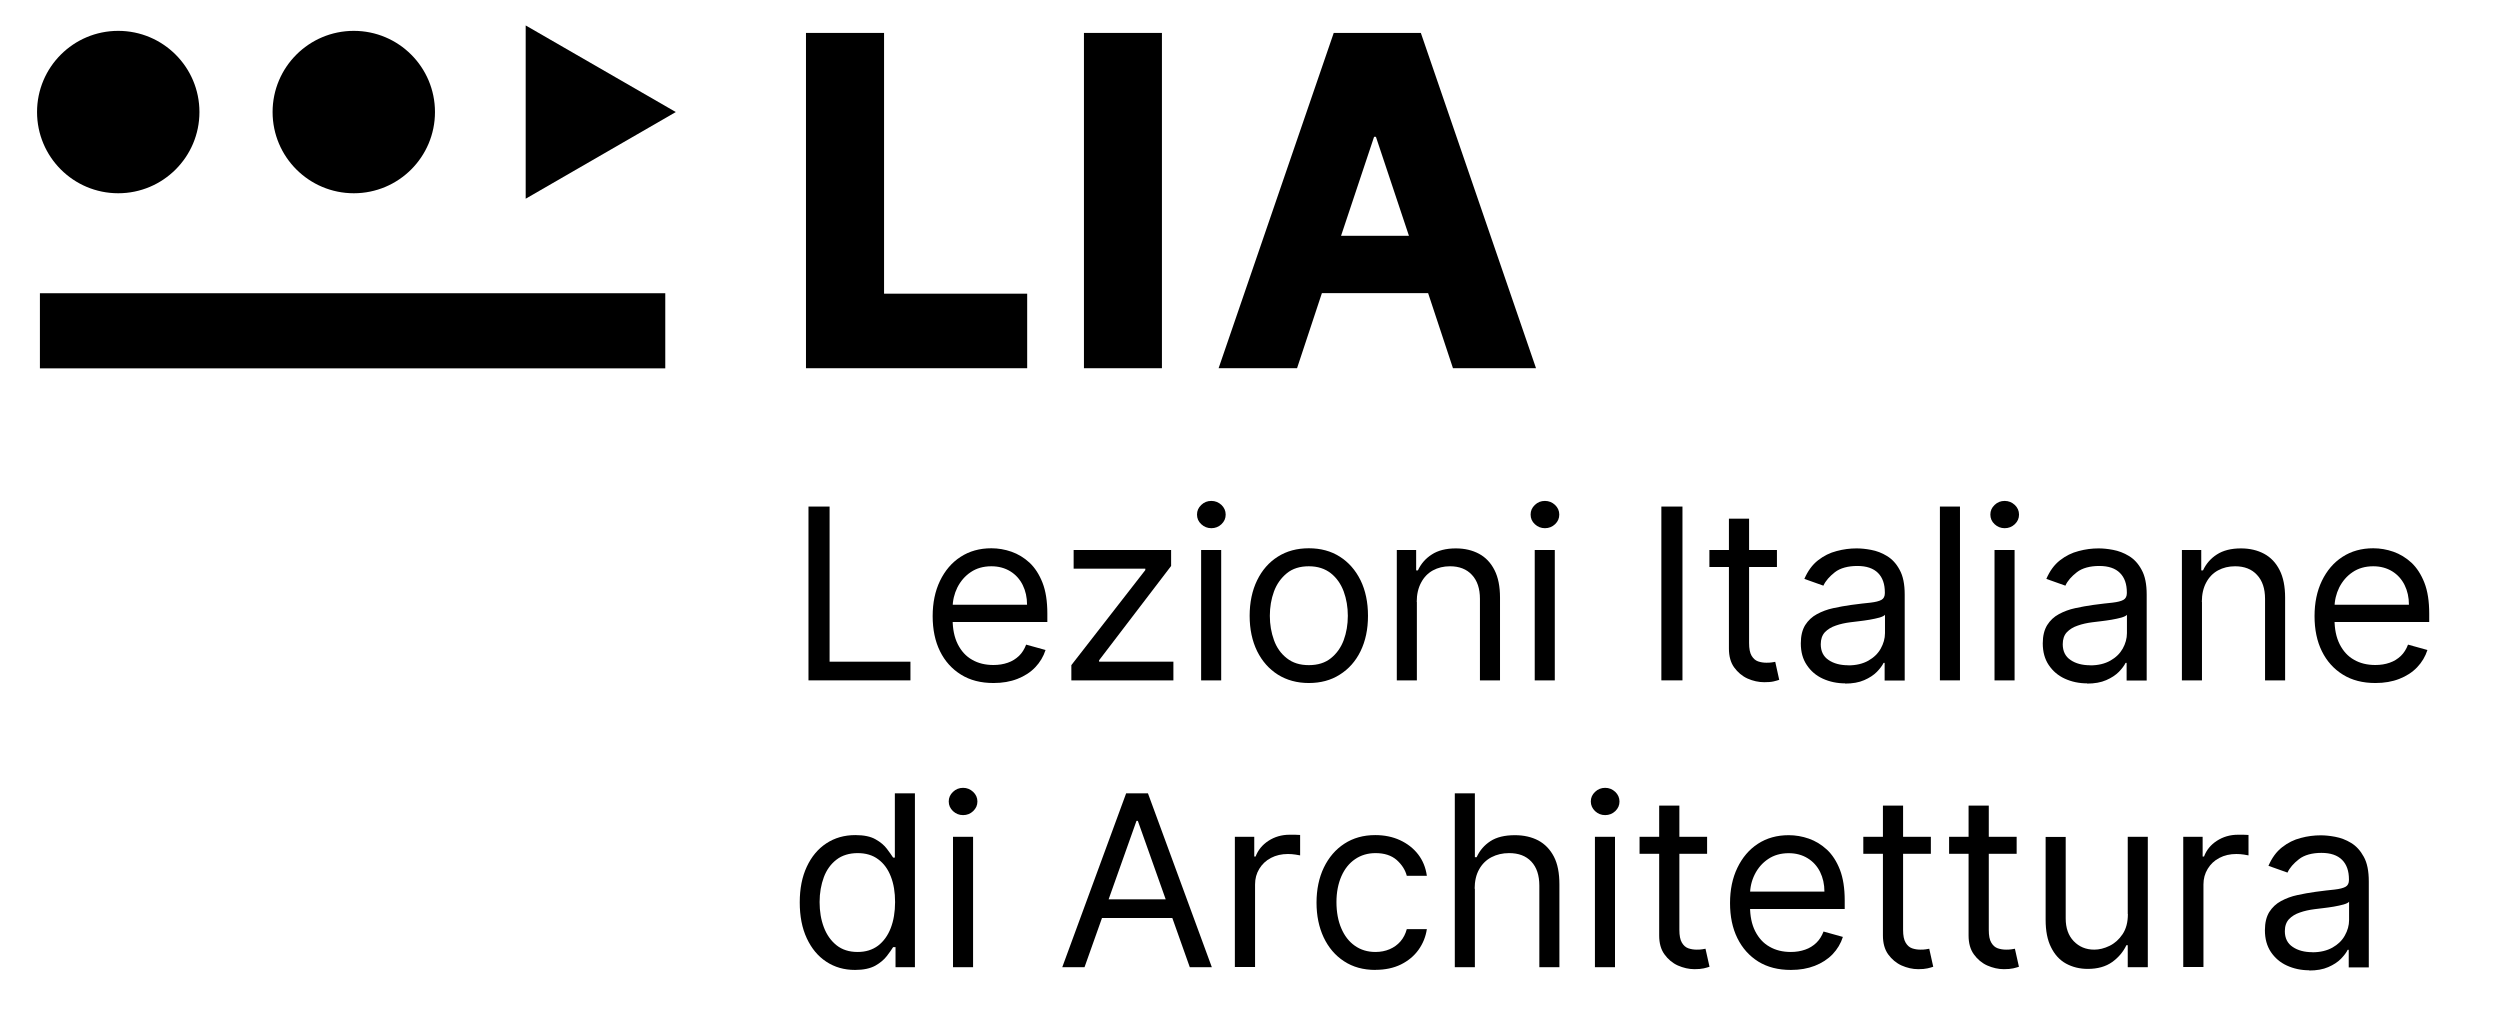 <svg xmlns="http://www.w3.org/2000/svg" xmlns:xlink="http://www.w3.org/1999/xlink" width="218px" height="90px" viewBox="0 0 217 90"><g id="surface1"><path style=" stroke:none;fill-rule:nonzero;fill:rgb(0%,0%,0%);fill-opacity:1;" d="M 16.891 9.77 C 16.891 5.859 13.719 2.691 9.809 2.691 C 5.898 2.691 2.73 5.859 2.73 9.77 C 2.73 13.68 5.898 16.852 9.809 16.852 C 13.719 16.852 16.891 13.68 16.891 9.77 "></path><path style=" stroke:none;fill-rule:nonzero;fill:rgb(0%,0%,0%);fill-opacity:1;" d="M 37.43 9.77 C 37.43 5.859 34.262 2.691 30.352 2.691 C 26.441 2.691 23.27 5.859 23.27 9.77 C 23.27 13.68 26.441 16.852 30.352 16.852 C 34.262 16.852 37.43 13.68 37.43 9.77 "></path><path style=" stroke:none;fill-rule:nonzero;fill:rgb(0%,0%,0%);fill-opacity:1;" d="M 58.43 9.77 L 45.34 2.219 L 45.34 17.328 Z M 58.43 9.77 "></path><path style=" stroke:none;fill-rule:nonzero;fill:rgb(0%,0%,0%);fill-opacity:1;" d="M 2.98 25.57 L 57.512 25.57 L 57.512 32.121 L 2.98 32.121 Z M 2.98 25.57 "></path><path style=" stroke:none;fill-rule:nonzero;fill:rgb(0%,0%,0%);fill-opacity:1;" d="M 76.59 2.871 L 76.59 25.609 L 89.07 25.609 L 89.07 32.109 L 69.781 32.109 L 69.781 2.871 Z M 76.59 2.871 "></path><path style=" stroke:none;fill-rule:nonzero;fill:rgb(0%,0%,0%);fill-opacity:1;" d="M 100.82 2.871 L 100.82 32.109 L 94.02 32.109 L 94.02 2.871 Z M 100.82 2.871 "></path><path style=" stroke:none;fill-rule:nonzero;fill:rgb(0%,0%,0%);fill-opacity:1;" d="M 123.398 2.871 L 133.441 32.109 L 126.199 32.109 L 124.031 25.559 L 114.77 25.559 L 112.602 32.109 L 105.762 32.109 L 115.801 2.871 Z M 116.441 20.559 L 122.359 20.559 L 119.48 11.93 L 119.32 11.93 Z M 116.441 20.559 "></path><path style=" stroke:none;fill-rule:nonzero;fill:rgb(0%,0%,0%);fill-opacity:1;" d="M 70 59.328 L 70 44.172 L 71.84 44.172 L 71.84 57.699 L 78.891 57.699 L 78.891 59.328 Z M 70 59.328 "></path><path style=" stroke:none;fill-rule:nonzero;fill:rgb(0%,0%,0%);fill-opacity:1;" d="M 86.129 59.559 C 85.031 59.559 84.09 59.32 83.301 58.828 C 82.512 58.34 81.898 57.66 81.469 56.789 C 81.039 55.922 80.828 54.891 80.828 53.73 C 80.828 52.57 81.039 51.539 81.469 50.648 C 81.898 49.762 82.488 49.059 83.262 48.559 C 84.031 48.059 84.922 47.809 85.949 47.809 C 86.539 47.809 87.129 47.91 87.699 48.109 C 88.27 48.309 88.801 48.629 89.281 49.07 C 89.75 49.512 90.129 50.102 90.41 50.82 C 90.691 51.539 90.828 52.441 90.828 53.5 L 90.828 54.238 L 82.07 54.238 L 82.07 52.73 L 89.059 52.73 C 89.059 52.09 88.93 51.52 88.68 51.012 C 88.43 50.512 88.07 50.109 87.602 49.82 C 87.129 49.531 86.578 49.379 85.949 49.379 C 85.25 49.379 84.648 49.551 84.148 49.891 C 83.641 50.23 83.262 50.68 82.98 51.23 C 82.711 51.781 82.57 52.371 82.57 52.988 L 82.57 54 C 82.57 54.859 82.719 55.578 83.02 56.18 C 83.32 56.77 83.73 57.23 84.27 57.531 C 84.801 57.84 85.422 57.988 86.129 57.988 C 86.59 57.988 87 57.922 87.379 57.789 C 87.762 57.66 88.07 57.461 88.352 57.199 C 88.621 56.941 88.828 56.609 88.98 56.211 L 90.672 56.68 C 90.488 57.25 90.191 57.75 89.77 58.191 C 89.352 58.629 88.828 58.961 88.219 59.199 C 87.602 59.441 86.91 59.559 86.141 59.559 Z M 86.129 59.559 "></path><path style=" stroke:none;fill-rule:nonzero;fill:rgb(0%,0%,0%);fill-opacity:1;" d="M 92.922 59.328 L 92.922 58 L 99.371 49.711 L 99.371 49.59 L 93.121 49.59 L 93.121 47.961 L 101.621 47.961 L 101.621 49.352 L 95.34 57.578 L 95.34 57.699 L 101.82 57.699 L 101.82 59.328 L 92.91 59.328 Z M 92.922 59.328 "></path><path style=" stroke:none;fill-rule:nonzero;fill:rgb(0%,0%,0%);fill-opacity:1;" d="M 105.129 46.059 C 104.789 46.059 104.5 45.941 104.25 45.711 C 104 45.48 103.879 45.199 103.879 44.871 C 103.879 44.539 104 44.27 104.25 44.031 C 104.5 43.789 104.789 43.68 105.129 43.68 C 105.469 43.68 105.762 43.801 106.012 44.031 C 106.25 44.262 106.379 44.539 106.379 44.871 C 106.379 45.199 106.262 45.469 106.012 45.711 C 105.77 45.941 105.469 46.059 105.129 46.059 Z M 104.238 59.328 L 104.238 47.961 L 105.988 47.961 L 105.988 59.328 Z M 104.238 59.328 "></path><path style=" stroke:none;fill-rule:nonzero;fill:rgb(0%,0%,0%);fill-opacity:1;" d="M 113.629 59.559 C 112.602 59.559 111.699 59.309 110.93 58.828 C 110.16 58.34 109.559 57.66 109.121 56.781 C 108.691 55.898 108.469 54.871 108.469 53.699 C 108.469 52.531 108.691 51.48 109.121 50.602 C 109.551 49.719 110.148 49.031 110.93 48.539 C 111.699 48.051 112.602 47.809 113.629 47.809 C 114.66 47.809 115.559 48.051 116.328 48.539 C 117.102 49.031 117.699 49.711 118.141 50.602 C 118.57 51.48 118.789 52.52 118.789 53.699 C 118.789 54.879 118.57 55.898 118.141 56.781 C 117.711 57.66 117.109 58.34 116.328 58.828 C 115.559 59.32 114.66 59.559 113.629 59.559 Z M 113.629 58 C 114.41 58 115.051 57.801 115.551 57.398 C 116.051 57 116.43 56.469 116.672 55.82 C 116.91 55.172 117.031 54.461 117.031 53.699 C 117.031 52.941 116.91 52.23 116.672 51.578 C 116.43 50.93 116.059 50.391 115.551 49.988 C 115.039 49.59 114.41 49.379 113.629 49.379 C 112.852 49.379 112.211 49.578 111.711 49.988 C 111.211 50.398 110.828 50.93 110.59 51.578 C 110.352 52.23 110.23 52.941 110.23 53.699 C 110.23 54.461 110.352 55.16 110.59 55.82 C 110.828 56.48 111.199 57 111.711 57.398 C 112.219 57.801 112.852 58 113.629 58 Z M 113.629 58 "></path><path style=" stroke:none;fill-rule:nonzero;fill:rgb(0%,0%,0%);fill-opacity:1;" d="M 123.051 52.488 L 123.051 59.328 L 121.301 59.328 L 121.301 47.961 L 122.988 47.961 L 122.988 49.738 L 123.141 49.738 C 123.41 49.16 123.809 48.699 124.352 48.352 C 124.891 48 125.59 47.82 126.449 47.82 C 127.219 47.82 127.891 47.98 128.469 48.289 C 129.051 48.602 129.5 49.078 129.82 49.711 C 130.141 50.34 130.301 51.141 130.301 52.109 L 130.301 59.328 L 128.551 59.328 L 128.551 52.219 C 128.551 51.328 128.32 50.629 127.852 50.129 C 127.391 49.629 126.75 49.379 125.941 49.379 C 125.379 49.379 124.891 49.5 124.449 49.738 C 124.012 49.98 123.672 50.328 123.422 50.801 C 123.172 51.262 123.039 51.828 123.039 52.488 Z M 123.051 52.488 "></path><path style=" stroke:none;fill-rule:nonzero;fill:rgb(0%,0%,0%);fill-opacity:1;" d="M 134.219 46.059 C 133.879 46.059 133.59 45.941 133.34 45.711 C 133.09 45.48 132.969 45.199 132.969 44.871 C 132.969 44.539 133.09 44.27 133.34 44.031 C 133.59 43.789 133.879 43.68 134.219 43.68 C 134.559 43.68 134.852 43.801 135.102 44.031 C 135.34 44.262 135.469 44.539 135.469 44.871 C 135.469 45.199 135.352 45.469 135.102 45.711 C 134.859 45.941 134.559 46.059 134.219 46.059 Z M 133.328 59.328 L 133.328 47.961 L 135.078 47.961 L 135.078 59.328 Z M 133.328 59.328 "></path><path style=" stroke:none;fill-rule:nonzero;fill:rgb(0%,0%,0%);fill-opacity:1;" d="M 146.211 44.172 L 146.211 59.328 L 144.371 59.328 L 144.371 44.172 Z M 146.211 44.172 "></path><path style=" stroke:none;fill-rule:nonzero;fill:rgb(0%,0%,0%);fill-opacity:1;" d="M 154.449 47.961 L 154.449 49.441 L 148.559 49.441 L 148.559 47.961 Z M 150.27 45.23 L 152.02 45.23 L 152.02 56.07 C 152.02 56.559 152.09 56.93 152.238 57.18 C 152.391 57.43 152.57 57.59 152.801 57.672 C 153.031 57.75 153.27 57.789 153.531 57.789 C 153.719 57.789 153.879 57.781 154 57.762 C 154.121 57.738 154.219 57.719 154.301 57.711 L 154.648 59.281 C 154.531 59.32 154.371 59.371 154.148 59.422 C 153.941 59.469 153.672 59.488 153.34 59.488 C 152.852 59.488 152.359 59.379 151.891 59.172 C 151.422 58.961 151.031 58.629 150.719 58.199 C 150.41 57.77 150.262 57.219 150.262 56.559 L 150.262 45.25 Z M 150.27 45.23 "></path><path style=" stroke:none;fill-rule:nonzero;fill:rgb(0%,0%,0%);fill-opacity:1;" d="M 160.41 59.59 C 159.691 59.59 159.039 59.449 158.449 59.18 C 157.859 58.91 157.398 58.512 157.051 57.988 C 156.699 57.469 156.531 56.84 156.531 56.102 C 156.531 55.449 156.66 54.922 156.91 54.512 C 157.172 54.102 157.512 53.781 157.941 53.551 C 158.371 53.32 158.84 53.141 159.359 53.031 C 159.879 52.922 160.398 52.82 160.93 52.75 C 161.621 52.66 162.18 52.59 162.609 52.551 C 163.039 52.5 163.359 52.422 163.559 52.309 C 163.762 52.199 163.859 52 163.859 51.719 L 163.859 51.66 C 163.859 50.93 163.66 50.359 163.262 49.961 C 162.859 49.559 162.262 49.352 161.461 49.352 C 160.66 49.352 159.969 49.531 159.5 49.898 C 159.031 50.27 158.691 50.648 158.5 51.07 L 156.84 50.48 C 157.141 49.789 157.531 49.25 158.031 48.859 C 158.531 48.469 159.07 48.199 159.66 48.051 C 160.25 47.891 160.828 47.82 161.398 47.82 C 161.77 47.82 162.191 47.859 162.66 47.949 C 163.141 48.039 163.602 48.211 164.039 48.48 C 164.488 48.75 164.859 49.148 165.148 49.691 C 165.449 50.23 165.59 50.949 165.59 51.852 L 165.59 59.34 L 163.84 59.34 L 163.84 57.801 L 163.75 57.801 C 163.629 58.051 163.43 58.309 163.16 58.59 C 162.879 58.871 162.52 59.109 162.059 59.309 C 161.602 59.512 161.039 59.609 160.379 59.609 Z M 160.672 58.02 C 161.359 58.02 161.941 57.879 162.422 57.609 C 162.898 57.34 163.262 56.988 163.5 56.559 C 163.738 56.129 163.871 55.68 163.871 55.211 L 163.871 53.609 C 163.801 53.699 163.629 53.781 163.391 53.852 C 163.148 53.922 162.852 53.98 162.531 54.039 C 162.211 54.09 161.891 54.141 161.59 54.172 C 161.289 54.211 161.039 54.238 160.852 54.262 C 160.398 54.32 159.969 54.41 159.578 54.551 C 159.191 54.68 158.871 54.879 158.629 55.129 C 158.391 55.391 158.27 55.738 158.27 56.18 C 158.27 56.789 158.5 57.25 158.949 57.551 C 159.398 57.859 159.98 58.012 160.672 58.012 Z M 160.672 58.02 "></path><path style=" stroke:none;fill-rule:nonzero;fill:rgb(0%,0%,0%);fill-opacity:1;" d="M 170.41 44.172 L 170.41 59.328 L 168.66 59.328 L 168.66 44.172 Z M 170.41 44.172 "></path><path style=" stroke:none;fill-rule:nonzero;fill:rgb(0%,0%,0%);fill-opacity:1;" d="M 174.309 46.059 C 173.969 46.059 173.68 45.941 173.43 45.711 C 173.18 45.48 173.059 45.199 173.059 44.871 C 173.059 44.539 173.18 44.27 173.43 44.031 C 173.68 43.789 173.969 43.68 174.309 43.68 C 174.648 43.68 174.941 43.801 175.191 44.031 C 175.43 44.262 175.559 44.539 175.559 44.871 C 175.559 45.199 175.441 45.469 175.191 45.711 C 174.949 45.941 174.648 46.059 174.309 46.059 Z M 173.422 59.328 L 173.422 47.961 L 175.172 47.961 L 175.172 59.328 Z M 173.422 59.328 "></path><path style=" stroke:none;fill-rule:nonzero;fill:rgb(0%,0%,0%);fill-opacity:1;" d="M 181.512 59.59 C 180.789 59.59 180.141 59.449 179.551 59.18 C 178.961 58.91 178.5 58.512 178.148 57.988 C 177.801 57.469 177.629 56.84 177.629 56.102 C 177.629 55.449 177.762 54.922 178.012 54.512 C 178.27 54.102 178.609 53.781 179.039 53.551 C 179.469 53.32 179.941 53.141 180.461 53.031 C 180.98 52.922 181.5 52.82 182.031 52.75 C 182.719 52.66 183.281 52.59 183.711 52.551 C 184.141 52.5 184.461 52.422 184.66 52.309 C 184.859 52.199 184.961 52 184.961 51.719 L 184.961 51.66 C 184.961 50.93 184.762 50.359 184.359 49.961 C 183.961 49.559 183.359 49.352 182.559 49.352 C 181.762 49.352 181.07 49.531 180.602 49.898 C 180.129 50.27 179.789 50.648 179.602 51.07 L 177.941 50.48 C 178.238 49.789 178.629 49.25 179.129 48.859 C 179.629 48.469 180.172 48.199 180.762 48.051 C 181.352 47.891 181.93 47.82 182.5 47.82 C 182.871 47.82 183.289 47.859 183.762 47.949 C 184.238 48.039 184.699 48.211 185.141 48.48 C 185.59 48.75 185.961 49.148 186.25 49.691 C 186.551 50.23 186.691 50.949 186.691 51.852 L 186.691 59.34 L 184.941 59.34 L 184.941 57.801 L 184.852 57.801 C 184.73 58.051 184.531 58.309 184.262 58.59 C 183.98 58.871 183.621 59.109 183.16 59.309 C 182.699 59.512 182.141 59.609 181.48 59.609 Z M 181.77 58.02 C 182.461 58.02 183.039 57.879 183.52 57.609 C 184 57.34 184.359 56.988 184.602 56.559 C 184.84 56.129 184.969 55.68 184.969 55.211 L 184.969 53.609 C 184.898 53.699 184.73 53.781 184.488 53.852 C 184.25 53.922 183.949 53.98 183.629 54.039 C 183.309 54.09 182.988 54.141 182.691 54.172 C 182.391 54.211 182.141 54.238 181.949 54.262 C 181.5 54.32 181.07 54.41 180.68 54.551 C 180.289 54.68 179.969 54.879 179.73 55.129 C 179.488 55.391 179.371 55.738 179.371 56.18 C 179.371 56.789 179.602 57.25 180.051 57.551 C 180.5 57.859 181.078 58.012 181.77 58.012 Z M 181.77 58.02 "></path><path style=" stroke:none;fill-rule:nonzero;fill:rgb(0%,0%,0%);fill-opacity:1;" d="M 191.512 52.488 L 191.512 59.328 L 189.762 59.328 L 189.762 47.961 L 191.449 47.961 L 191.449 49.738 L 191.602 49.738 C 191.871 49.16 192.27 48.699 192.809 48.352 C 193.352 48 194.051 47.82 194.91 47.82 C 195.68 47.82 196.352 47.98 196.93 48.289 C 197.512 48.602 197.961 49.078 198.281 49.711 C 198.602 50.34 198.762 51.141 198.762 52.109 L 198.762 59.328 L 197.012 59.328 L 197.012 52.219 C 197.012 51.328 196.781 50.629 196.309 50.129 C 195.852 49.629 195.211 49.379 194.398 49.379 C 193.84 49.379 193.352 49.5 192.91 49.738 C 192.469 49.98 192.129 50.328 191.879 50.801 C 191.629 51.262 191.5 51.828 191.5 52.488 Z M 191.512 52.488 "></path><path style=" stroke:none;fill-rule:nonzero;fill:rgb(0%,0%,0%);fill-opacity:1;" d="M 206.629 59.559 C 205.531 59.559 204.59 59.32 203.801 58.828 C 203.012 58.34 202.398 57.66 201.969 56.789 C 201.539 55.922 201.328 54.891 201.328 53.73 C 201.328 52.57 201.539 51.539 201.969 50.648 C 202.398 49.762 202.988 49.059 203.762 48.559 C 204.531 48.059 205.422 47.809 206.449 47.809 C 207.039 47.809 207.629 47.91 208.199 48.109 C 208.77 48.309 209.301 48.629 209.781 49.07 C 210.25 49.512 210.629 50.102 210.91 50.82 C 211.191 51.539 211.328 52.441 211.328 53.5 L 211.328 54.238 L 202.57 54.238 L 202.57 52.73 L 209.559 52.73 C 209.559 52.09 209.43 51.52 209.18 51.012 C 208.93 50.512 208.57 50.109 208.102 49.82 C 207.629 49.531 207.078 49.379 206.449 49.379 C 205.75 49.379 205.148 49.551 204.648 49.891 C 204.141 50.23 203.762 50.68 203.48 51.23 C 203.211 51.781 203.07 52.371 203.07 52.988 L 203.07 54 C 203.07 54.859 203.219 55.578 203.52 56.18 C 203.82 56.77 204.23 57.23 204.77 57.531 C 205.301 57.84 205.922 57.988 206.629 57.988 C 207.09 57.988 207.5 57.922 207.879 57.789 C 208.262 57.66 208.57 57.461 208.852 57.199 C 209.121 56.941 209.328 56.609 209.48 56.211 L 211.172 56.68 C 210.988 57.25 210.691 57.75 210.27 58.191 C 209.852 58.629 209.328 58.961 208.719 59.199 C 208.102 59.441 207.41 59.559 206.641 59.559 Z M 206.629 59.559 "></path><path style=" stroke:none;fill-rule:nonzero;fill:rgb(0%,0%,0%);fill-opacity:1;" d="M 74.059 84.578 C 73.109 84.578 72.281 84.34 71.551 83.859 C 70.82 83.379 70.262 82.699 69.852 81.82 C 69.441 80.941 69.238 79.898 69.238 78.691 C 69.238 77.48 69.441 76.461 69.852 75.578 C 70.262 74.699 70.828 74.02 71.559 73.539 C 72.289 73.059 73.129 72.82 74.09 72.82 C 74.828 72.82 75.422 72.941 75.852 73.191 C 76.281 73.43 76.609 73.711 76.84 74.02 C 77.07 74.328 77.25 74.578 77.379 74.781 L 77.531 74.781 L 77.531 69.18 L 79.281 69.18 L 79.281 84.34 L 77.59 84.34 L 77.59 82.59 L 77.379 82.59 C 77.25 82.801 77.07 83.059 76.828 83.371 C 76.59 83.68 76.262 83.961 75.82 84.211 C 75.379 84.449 74.801 84.578 74.07 84.578 Z M 74.289 83.012 C 74.988 83.012 75.578 82.828 76.07 82.461 C 76.551 82.09 76.922 81.578 77.172 80.93 C 77.422 80.281 77.551 79.52 77.551 78.66 C 77.551 77.801 77.43 77.07 77.18 76.43 C 76.93 75.789 76.57 75.289 76.078 74.93 C 75.602 74.57 75 74.391 74.289 74.391 C 73.578 74.391 72.93 74.578 72.441 74.961 C 71.949 75.34 71.578 75.852 71.34 76.488 C 71.102 77.129 70.969 77.859 70.969 78.66 C 70.969 79.461 71.09 80.199 71.34 80.859 C 71.59 81.52 71.961 82.039 72.449 82.43 C 72.941 82.82 73.551 83.012 74.281 83.012 Z M 74.289 83.012 "></path><path style=" stroke:none;fill-rule:nonzero;fill:rgb(0%,0%,0%);fill-opacity:1;" d="M 83.48 71.078 C 83.141 71.078 82.852 70.961 82.602 70.73 C 82.359 70.5 82.23 70.219 82.23 69.891 C 82.23 69.559 82.352 69.289 82.602 69.051 C 82.84 68.82 83.141 68.699 83.48 68.699 C 83.82 68.699 84.109 68.82 84.359 69.051 C 84.602 69.281 84.73 69.559 84.73 69.891 C 84.73 70.219 84.609 70.488 84.359 70.73 C 84.121 70.961 83.82 71.078 83.48 71.078 Z M 82.602 84.34 L 82.602 72.969 L 84.352 72.969 L 84.352 84.34 Z M 82.602 84.34 "></path><path style=" stroke:none;fill-rule:nonzero;fill:rgb(0%,0%,0%);fill-opacity:1;" d="M 94.051 84.34 L 92.129 84.34 L 97.699 69.18 L 99.602 69.18 L 105.172 84.34 L 103.25 84.34 L 98.719 71.578 L 98.602 71.578 L 94.07 84.34 Z M 94.762 78.422 L 102.52 78.422 L 102.52 80.051 L 94.762 80.051 Z M 94.762 78.422 "></path><path style=" stroke:none;fill-rule:nonzero;fill:rgb(0%,0%,0%);fill-opacity:1;" d="M 107.18 84.34 L 107.18 72.969 L 108.871 72.969 L 108.871 74.691 L 108.988 74.691 C 109.199 74.129 109.57 73.672 110.109 73.32 C 110.648 72.969 111.262 72.789 111.949 72.789 C 112.078 72.789 112.238 72.789 112.43 72.789 C 112.621 72.789 112.77 72.801 112.871 72.809 L 112.871 74.59 C 112.809 74.578 112.68 74.551 112.469 74.52 C 112.262 74.488 112.039 74.469 111.809 74.469 C 111.262 74.469 110.77 74.578 110.328 74.809 C 109.891 75.039 109.559 75.352 109.309 75.762 C 109.059 76.172 108.941 76.621 108.941 77.129 L 108.941 84.32 L 107.191 84.32 Z M 107.18 84.34 "></path><path style=" stroke:none;fill-rule:nonzero;fill:rgb(0%,0%,0%);fill-opacity:1;" d="M 119.449 84.578 C 118.379 84.578 117.469 84.328 116.699 83.82 C 115.93 83.32 115.34 82.621 114.922 81.738 C 114.512 80.859 114.301 79.852 114.301 78.711 C 114.301 77.57 114.512 76.539 114.941 75.648 C 115.371 74.762 115.961 74.07 116.73 73.57 C 117.5 73.07 118.391 72.82 119.422 72.82 C 120.219 72.82 120.941 72.969 121.578 73.262 C 122.219 73.559 122.75 73.969 123.16 74.5 C 123.57 75.031 123.82 75.648 123.922 76.371 L 122.172 76.371 C 122.039 75.852 121.738 75.391 121.289 74.988 C 120.828 74.59 120.219 74.391 119.449 74.391 C 118.77 74.391 118.172 74.57 117.66 74.922 C 117.148 75.27 116.75 75.77 116.469 76.41 C 116.191 77.051 116.039 77.801 116.039 78.66 C 116.039 79.52 116.18 80.301 116.461 80.949 C 116.738 81.602 117.129 82.109 117.641 82.469 C 118.148 82.828 118.75 83.012 119.441 83.012 C 119.891 83.012 120.309 82.93 120.68 82.77 C 121.051 82.609 121.359 82.391 121.621 82.09 C 121.879 81.789 122.059 81.441 122.172 81.02 L 123.922 81.02 C 123.82 81.691 123.578 82.289 123.191 82.828 C 122.801 83.371 122.289 83.789 121.66 84.102 C 121.031 84.41 120.289 84.57 119.449 84.57 Z M 119.449 84.578 "></path><path style=" stroke:none;fill-rule:nonzero;fill:rgb(0%,0%,0%);fill-opacity:1;" d="M 128.109 77.5 L 128.109 84.34 L 126.359 84.34 L 126.359 69.18 L 128.109 69.18 L 128.109 74.75 L 128.262 74.75 C 128.531 74.16 128.93 73.699 129.461 73.352 C 130 73 130.711 72.828 131.602 72.828 C 132.371 72.828 133.051 72.98 133.641 73.289 C 134.219 73.602 134.672 74.07 135 74.699 C 135.328 75.328 135.48 76.141 135.48 77.121 L 135.48 84.34 L 133.73 84.34 L 133.73 77.23 C 133.73 76.328 133.5 75.629 133.031 75.129 C 132.559 74.629 131.922 74.391 131.09 74.391 C 130.52 74.391 130.012 74.512 129.551 74.75 C 129.102 74.988 128.738 75.34 128.48 75.809 C 128.219 76.27 128.09 76.84 128.09 77.5 Z M 128.109 77.5 "></path><path style=" stroke:none;fill-rule:nonzero;fill:rgb(0%,0%,0%);fill-opacity:1;" d="M 139.469 71.078 C 139.129 71.078 138.84 70.961 138.59 70.73 C 138.352 70.5 138.219 70.219 138.219 69.891 C 138.219 69.559 138.34 69.289 138.59 69.051 C 138.828 68.82 139.129 68.699 139.469 68.699 C 139.809 68.699 140.102 68.82 140.352 69.051 C 140.59 69.281 140.719 69.559 140.719 69.891 C 140.719 70.219 140.602 70.488 140.352 70.73 C 140.109 70.961 139.809 71.078 139.469 71.078 Z M 138.578 84.34 L 138.578 72.969 L 140.328 72.969 L 140.328 84.34 Z M 138.578 84.34 "></path><path style=" stroke:none;fill-rule:nonzero;fill:rgb(0%,0%,0%);fill-opacity:1;" d="M 148.359 72.969 L 148.359 74.449 L 142.469 74.449 L 142.469 72.969 Z M 144.191 70.25 L 145.941 70.25 L 145.941 81.09 C 145.941 81.578 146.012 81.949 146.16 82.199 C 146.309 82.449 146.488 82.609 146.719 82.691 C 146.949 82.77 147.191 82.809 147.449 82.809 C 147.641 82.809 147.801 82.801 147.922 82.781 C 148.039 82.762 148.141 82.738 148.219 82.73 L 148.57 84.301 C 148.449 84.34 148.289 84.391 148.07 84.441 C 147.859 84.488 147.59 84.512 147.262 84.512 C 146.77 84.512 146.281 84.398 145.809 84.191 C 145.34 83.98 144.949 83.648 144.641 83.219 C 144.328 82.789 144.18 82.238 144.18 81.578 L 144.18 70.27 Z M 144.191 70.25 "></path><path style=" stroke:none;fill-rule:nonzero;fill:rgb(0%,0%,0%);fill-opacity:1;" d="M 155.66 84.578 C 154.559 84.578 153.621 84.34 152.828 83.852 C 152.039 83.359 151.43 82.68 151 81.809 C 150.57 80.941 150.359 79.91 150.359 78.75 C 150.359 77.59 150.57 76.559 151 75.672 C 151.43 74.781 152.02 74.078 152.789 73.578 C 153.559 73.078 154.449 72.828 155.48 72.828 C 156.07 72.828 156.66 72.93 157.23 73.129 C 157.801 73.328 158.328 73.648 158.809 74.09 C 159.281 74.531 159.66 75.121 159.941 75.84 C 160.219 76.559 160.359 77.461 160.359 78.52 L 160.359 79.262 L 151.602 79.262 L 151.602 77.75 L 158.59 77.75 C 158.59 77.109 158.461 76.539 158.211 76.031 C 157.961 75.531 157.602 75.129 157.129 74.84 C 156.66 74.551 156.109 74.398 155.48 74.398 C 154.781 74.398 154.18 74.57 153.68 74.91 C 153.172 75.25 152.789 75.699 152.512 76.25 C 152.238 76.801 152.102 77.391 152.102 78.012 L 152.102 79.02 C 152.102 79.879 152.25 80.602 152.551 81.199 C 152.852 81.789 153.262 82.25 153.801 82.551 C 154.328 82.859 154.949 83.012 155.66 83.012 C 156.121 83.012 156.531 82.941 156.91 82.809 C 157.289 82.68 157.602 82.48 157.879 82.219 C 158.148 81.961 158.359 81.629 158.512 81.23 L 160.199 81.699 C 160.02 82.27 159.719 82.77 159.301 83.211 C 158.879 83.648 158.359 83.98 157.75 84.219 C 157.129 84.461 156.441 84.578 155.672 84.578 Z M 155.66 84.578 "></path><path style=" stroke:none;fill-rule:nonzero;fill:rgb(0%,0%,0%);fill-opacity:1;" d="M 167.871 72.969 L 167.871 74.449 L 161.98 74.449 L 161.98 72.969 Z M 163.699 70.25 L 165.449 70.25 L 165.449 81.09 C 165.449 81.578 165.52 81.949 165.672 82.199 C 165.82 82.449 166 82.609 166.23 82.691 C 166.461 82.77 166.699 82.809 166.961 82.809 C 167.148 82.809 167.309 82.801 167.43 82.781 C 167.551 82.762 167.648 82.738 167.73 82.73 L 168.078 84.301 C 167.961 84.34 167.801 84.391 167.578 84.441 C 167.371 84.488 167.102 84.512 166.77 84.512 C 166.281 84.512 165.789 84.398 165.32 84.191 C 164.852 83.98 164.461 83.648 164.148 83.219 C 163.84 82.789 163.691 82.238 163.691 81.578 L 163.691 70.27 Z M 163.699 70.25 "></path><path style=" stroke:none;fill-rule:nonzero;fill:rgb(0%,0%,0%);fill-opacity:1;" d="M 175.352 72.969 L 175.352 74.449 L 169.461 74.449 L 169.461 72.969 Z M 171.172 70.25 L 172.922 70.25 L 172.922 81.09 C 172.922 81.578 172.988 81.949 173.141 82.199 C 173.289 82.449 173.469 82.609 173.699 82.691 C 173.93 82.77 174.172 82.809 174.43 82.809 C 174.621 82.809 174.781 82.801 174.898 82.781 C 175.02 82.762 175.121 82.738 175.199 82.73 L 175.551 84.301 C 175.43 84.34 175.27 84.391 175.051 84.441 C 174.84 84.488 174.57 84.512 174.238 84.512 C 173.75 84.512 173.262 84.398 172.789 84.191 C 172.32 83.98 171.93 83.648 171.621 83.219 C 171.309 82.789 171.16 82.238 171.16 81.578 L 171.16 70.27 Z M 171.172 70.25 "></path><path style=" stroke:none;fill-rule:nonzero;fill:rgb(0%,0%,0%);fill-opacity:1;" d="M 185.039 79.691 L 185.039 72.969 L 186.789 72.969 L 186.789 84.34 L 185.039 84.34 L 185.039 82.422 L 184.922 82.422 C 184.648 83 184.238 83.488 183.68 83.891 C 183.121 84.289 182.41 84.488 181.551 84.488 C 180.84 84.488 180.211 84.328 179.648 84.02 C 179.09 83.711 178.66 83.23 178.352 82.602 C 178.031 81.969 177.879 81.172 177.879 80.199 L 177.879 72.98 L 179.629 72.98 L 179.629 80.09 C 179.629 80.922 179.859 81.578 180.328 82.07 C 180.801 82.559 181.391 82.809 182.121 82.809 C 182.551 82.809 183 82.699 183.449 82.48 C 183.898 82.262 184.281 81.922 184.59 81.461 C 184.898 81 185.051 80.422 185.051 79.711 Z M 185.039 79.691 "></path><path style=" stroke:none;fill-rule:nonzero;fill:rgb(0%,0%,0%);fill-opacity:1;" d="M 189.879 84.34 L 189.879 72.969 L 191.57 72.969 L 191.57 74.691 L 191.691 74.691 C 191.898 74.129 192.27 73.672 192.809 73.32 C 193.352 72.969 193.961 72.789 194.648 72.789 C 194.781 72.789 194.941 72.789 195.129 72.789 C 195.32 72.789 195.469 72.801 195.57 72.809 L 195.57 74.59 C 195.512 74.578 195.379 74.551 195.172 74.52 C 194.961 74.488 194.738 74.469 194.512 74.469 C 193.961 74.469 193.469 74.578 193.031 74.809 C 192.59 75.039 192.262 75.352 192.012 75.762 C 191.762 76.172 191.641 76.621 191.641 77.129 L 191.641 84.32 L 189.891 84.32 Z M 189.879 84.34 "></path><path style=" stroke:none;fill-rule:nonzero;fill:rgb(0%,0%,0%);fill-opacity:1;" d="M 200.879 84.609 C 200.16 84.609 199.512 84.469 198.922 84.199 C 198.328 83.93 197.871 83.531 197.52 83.012 C 197.172 82.488 197 81.859 197 81.121 C 197 80.469 197.129 79.941 197.379 79.531 C 197.641 79.121 197.98 78.801 198.41 78.57 C 198.84 78.34 199.309 78.16 199.828 78.051 C 200.352 77.941 200.871 77.84 201.398 77.77 C 202.09 77.68 202.648 77.609 203.078 77.57 C 203.512 77.52 203.828 77.441 204.031 77.328 C 204.23 77.219 204.328 77.02 204.328 76.738 L 204.328 76.68 C 204.328 75.949 204.129 75.379 203.73 74.98 C 203.328 74.578 202.73 74.371 201.93 74.371 C 201.129 74.371 200.441 74.551 199.969 74.922 C 199.5 75.289 199.16 75.672 198.969 76.09 L 197.309 75.5 C 197.609 74.809 198 74.27 198.5 73.879 C 199 73.488 199.539 73.219 200.129 73.07 C 200.719 72.91 201.301 72.84 201.871 72.84 C 202.238 72.84 202.66 72.879 203.129 72.969 C 203.609 73.059 204.07 73.23 204.512 73.5 C 204.961 73.77 205.328 74.172 205.621 74.711 C 205.922 75.25 206.059 75.969 206.059 76.871 L 206.059 84.359 L 204.309 84.359 L 204.309 82.82 L 204.219 82.82 C 204.102 83.07 203.898 83.328 203.629 83.609 C 203.352 83.891 202.988 84.129 202.531 84.328 C 202.07 84.531 201.512 84.629 200.852 84.629 Z M 201.141 83.039 C 201.828 83.039 202.41 82.898 202.891 82.629 C 203.371 82.359 203.73 82.012 203.969 81.578 C 204.211 81.148 204.34 80.699 204.34 80.23 L 204.34 78.629 C 204.27 78.719 204.102 78.801 203.859 78.871 C 203.621 78.941 203.32 79 203 79.059 C 202.68 79.109 202.359 79.16 202.059 79.191 C 201.762 79.23 201.512 79.262 201.32 79.281 C 200.871 79.34 200.441 79.43 200.051 79.57 C 199.66 79.699 199.34 79.898 199.102 80.148 C 198.859 80.41 198.738 80.762 198.738 81.199 C 198.738 81.809 198.969 82.27 199.422 82.57 C 199.871 82.879 200.449 83.031 201.141 83.031 Z M 201.141 83.039 "></path></g></svg>